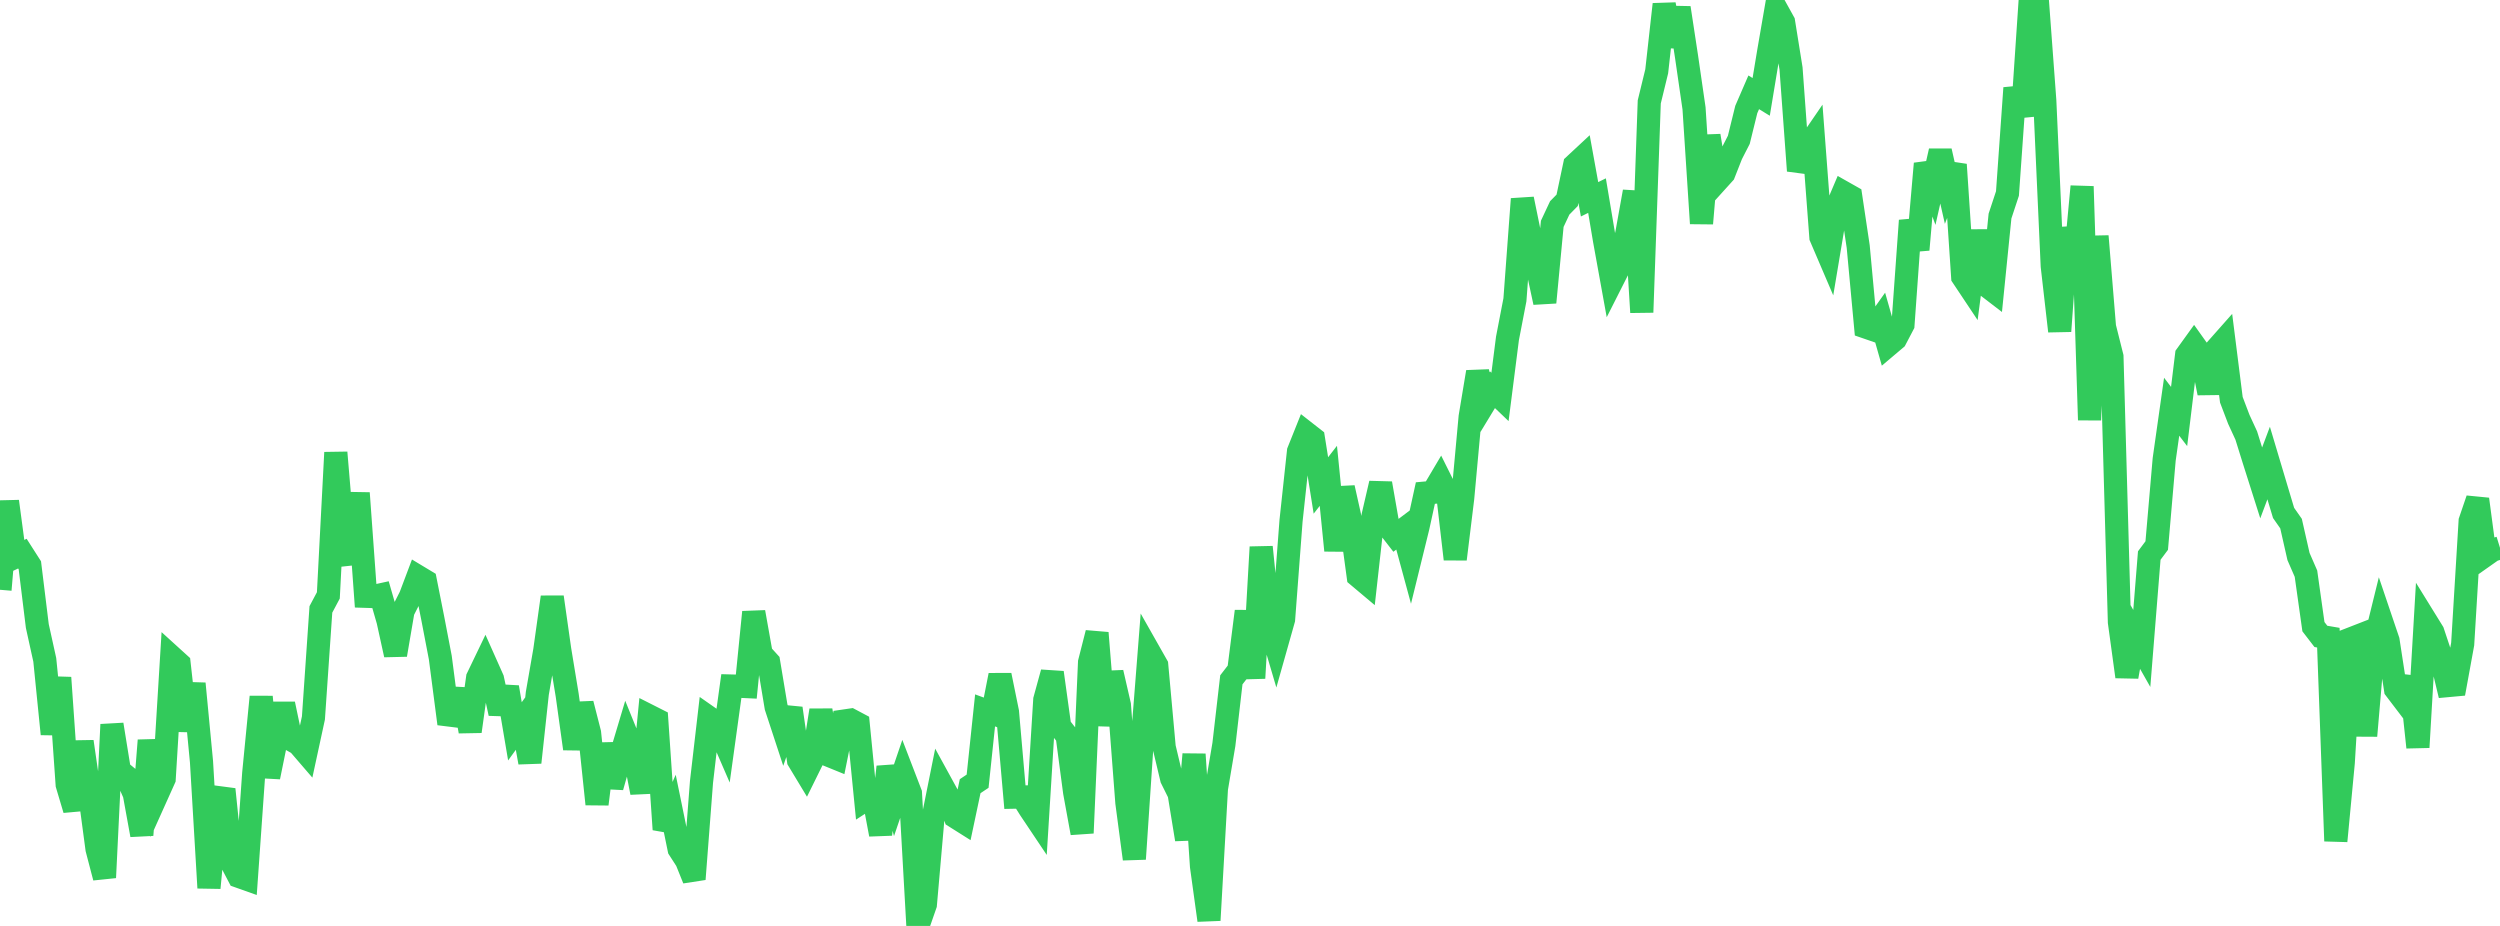 <?xml version="1.0" standalone="no"?>
<!DOCTYPE svg PUBLIC "-//W3C//DTD SVG 1.1//EN" "http://www.w3.org/Graphics/SVG/1.1/DTD/svg11.dtd">

<svg width="135" height="50" viewBox="0 0 135 50" preserveAspectRatio="none" 
  xmlns="http://www.w3.org/2000/svg"
  xmlns:xlink="http://www.w3.org/1999/xlink">


<polyline points="0.0, 31.848 0.403, 27.075 0.806, 30.088 1.209, 29.896 1.612, 30.526 2.015, 33.805 2.418, 35.633 2.821, 39.637 3.224, 36.594 3.627, 42.368 4.03, 43.72 4.433, 40.048 4.836, 42.831 5.239, 45.848 5.642, 47.388 6.045, 39.125 6.448, 41.618 6.851, 41.95 7.254, 42.878 7.657, 45.09 8.06, 39.982 8.463, 42.951 8.866, 42.055 9.269, 35.474 9.672, 35.84 10.075, 39.457 10.478, 36.915 10.881, 41.135 11.284, 47.944 11.687, 43.681 12.09, 42.625 12.493, 46.553 12.896, 47.323 13.299, 47.466 13.701, 41.756 14.104, 37.63 14.507, 41.959 14.91, 39.983 15.313, 38.013 15.716, 39.937 16.119, 40.165 16.522, 40.633 16.925, 38.771 17.328, 32.908 17.731, 32.15 18.134, 24.437 18.537, 29.21 18.94, 30.413 19.343, 26.626 19.746, 32.2 20.149, 32.213 20.552, 32.124 20.955, 33.525 21.358, 35.36 21.761, 33.001 22.164, 32.204 22.567, 31.135 22.97, 31.378 23.373, 33.409 23.776, 35.509 24.179, 38.602 24.582, 38.652 24.985, 37.24 25.388, 39.496 25.791, 36.603 26.194, 35.765 26.597, 36.669 27.0, 38.524 27.403, 37.111 27.806, 39.492 28.209, 38.936 28.612, 41.172 29.015, 37.441 29.418, 35.124 29.821, 32.244 30.224, 35.082 30.627, 37.53 31.03, 40.431 31.433, 38.001 31.836, 39.576 32.239, 43.422 32.642, 40.173 33.045, 42.497 33.448, 41.073 33.851, 39.725 34.254, 40.719 34.657, 42.802 35.06, 38.665 35.463, 38.869 35.866, 44.79 36.269, 43.879 36.672, 45.847 37.075, 46.472 37.478, 47.472 37.881, 42.22 38.284, 38.748 38.687, 39.03 39.09, 39.96 39.493, 37.045 39.896, 37.056 40.299, 37.075 40.701, 33.055 41.104, 35.314 41.507, 35.759 41.91, 38.178 42.313, 39.406 42.716, 38.251 43.119, 41.054 43.522, 41.722 43.925, 40.905 44.328, 38.356 44.731, 40.776 45.134, 40.94 45.537, 38.942 45.94, 38.883 46.343, 39.097 46.746, 43.177 47.149, 42.916 47.552, 45.06 47.955, 41.412 48.358, 42.971 48.761, 41.788 49.164, 42.837 49.567, 50.0 49.97, 48.843 50.373, 44.237 50.776, 42.23 51.179, 42.965 51.582, 44.107 51.985, 44.361 52.388, 42.454 52.791, 42.185 53.194, 38.361 53.597, 38.51 54.0, 36.462 54.403, 38.442 54.806, 43.046 55.209, 43.038 55.612, 43.681 56.015, 44.283 56.418, 37.788 56.821, 36.318 57.224, 39.228 57.627, 39.739 58.03, 42.777 58.433, 44.983 58.836, 35.764 59.239, 34.179 59.642, 39.162 60.045, 36.317 60.448, 38.07 60.851, 43.342 61.254, 46.384 61.657, 40.352 62.06, 35.215 62.463, 35.926 62.866, 40.349 63.269, 42.042 63.672, 42.855 64.075, 45.327 64.478, 40.732 64.881, 46.779 65.284, 49.694 65.687, 42.584 66.09, 40.199 66.493, 36.711 66.896, 36.189 67.299, 33.01 67.701, 36.62 68.104, 29.542 68.507, 33.51 68.91, 34.874 69.313, 33.447 69.716, 28.123 70.119, 24.376 70.522, 23.369 70.925, 23.684 71.328, 26.215 71.731, 25.695 72.134, 29.724 72.537, 26.338 72.94, 28.144 73.343, 31.109 73.746, 31.448 74.149, 27.841 74.552, 26.104 74.955, 28.407 75.358, 28.926 75.761, 28.623 76.164, 30.107 76.567, 28.469 76.97, 26.625 77.373, 26.588 77.776, 25.908 78.179, 26.716 78.582, 30.193 78.985, 26.905 79.388, 22.509 79.791, 20.087 80.194, 21.712 80.597, 21.048 81.0, 21.433 81.403, 18.273 81.806, 16.187 82.209, 10.746 82.612, 12.712 83.015, 14.459 83.418, 16.331 83.821, 12.088 84.224, 11.228 84.627, 10.817 85.03, 8.913 85.433, 8.538 85.836, 10.762 86.239, 10.563 86.642, 12.964 87.045, 15.186 87.448, 14.389 87.851, 12.593 88.254, 10.349 88.657, 16.865 89.06, 5.504 89.463, 3.849 89.866, 0.234 90.269, 2.501 90.672, 0.424 91.075, 3.072 91.478, 5.852 91.881, 12.066 92.284, 7.329 92.687, 9.808 93.09, 9.362 93.493, 8.338 93.896, 7.55 94.299, 5.913 94.701, 4.985 95.104, 5.232 95.507, 2.798 95.91, 0.464 96.313, 1.192 96.716, 3.7 97.119, 9.221 97.522, 8.06 97.925, 7.472 98.328, 12.803 98.731, 13.744 99.134, 11.337 99.537, 10.389 99.94, 10.617 100.343, 13.313 100.746, 17.658 101.149, 17.797 101.552, 17.229 101.955, 18.644 102.358, 18.303 102.761, 17.534 103.164, 11.911 103.567, 13.482 103.97, 8.838 104.373, 9.939 104.776, 8.156 105.179, 9.939 105.582, 8.888 105.985, 14.947 106.388, 15.552 106.791, 12.462 107.194, 15.36 107.597, 15.669 108.0, 11.668 108.403, 10.448 108.806, 4.752 109.209, 6.266 109.612, 0.286 110.015, 0.0 110.418, 5.433 110.821, 14.367 111.224, 17.882 111.627, 12.309 112.03, 14.368 112.433, 10.069 112.836, 22.681 113.239, 12.754 113.642, 17.651 114.045, 19.258 114.448, 33.594 114.851, 36.541 115.254, 34.305 115.657, 35.016 116.06, 30 116.463, 29.46 116.866, 24.805 117.269, 21.964 117.672, 22.491 118.075, 19.176 118.478, 18.617 118.881, 19.183 119.284, 21.227 119.687, 18.852 120.09, 18.397 120.493, 21.587 120.896, 22.646 121.299, 23.52 121.701, 24.81 122.104, 26.079 122.507, 25.004 122.91, 26.353 123.313, 27.698 123.716, 28.274 124.119, 30.052 124.522, 30.978 124.925, 33.841 125.328, 34.365 125.731, 34.434 126.134, 45.416 126.537, 41.175 126.94, 34.501 127.343, 34.344 127.746, 39.733 128.149, 35.038 128.552, 33.402 128.955, 34.593 129.358, 37.218 129.761, 37.747 130.164, 36.582 130.567, 40.354 130.97, 33.48 131.373, 34.132 131.776, 35.341 132.179, 37.022 132.582, 36.985 132.985, 34.777 133.388, 28.139 133.791, 26.957 134.194, 29.992 134.597, 29.708 135.0, 29.584" fill="none" stroke="#32ca5b" stroke-width="1.25"/>

</svg>